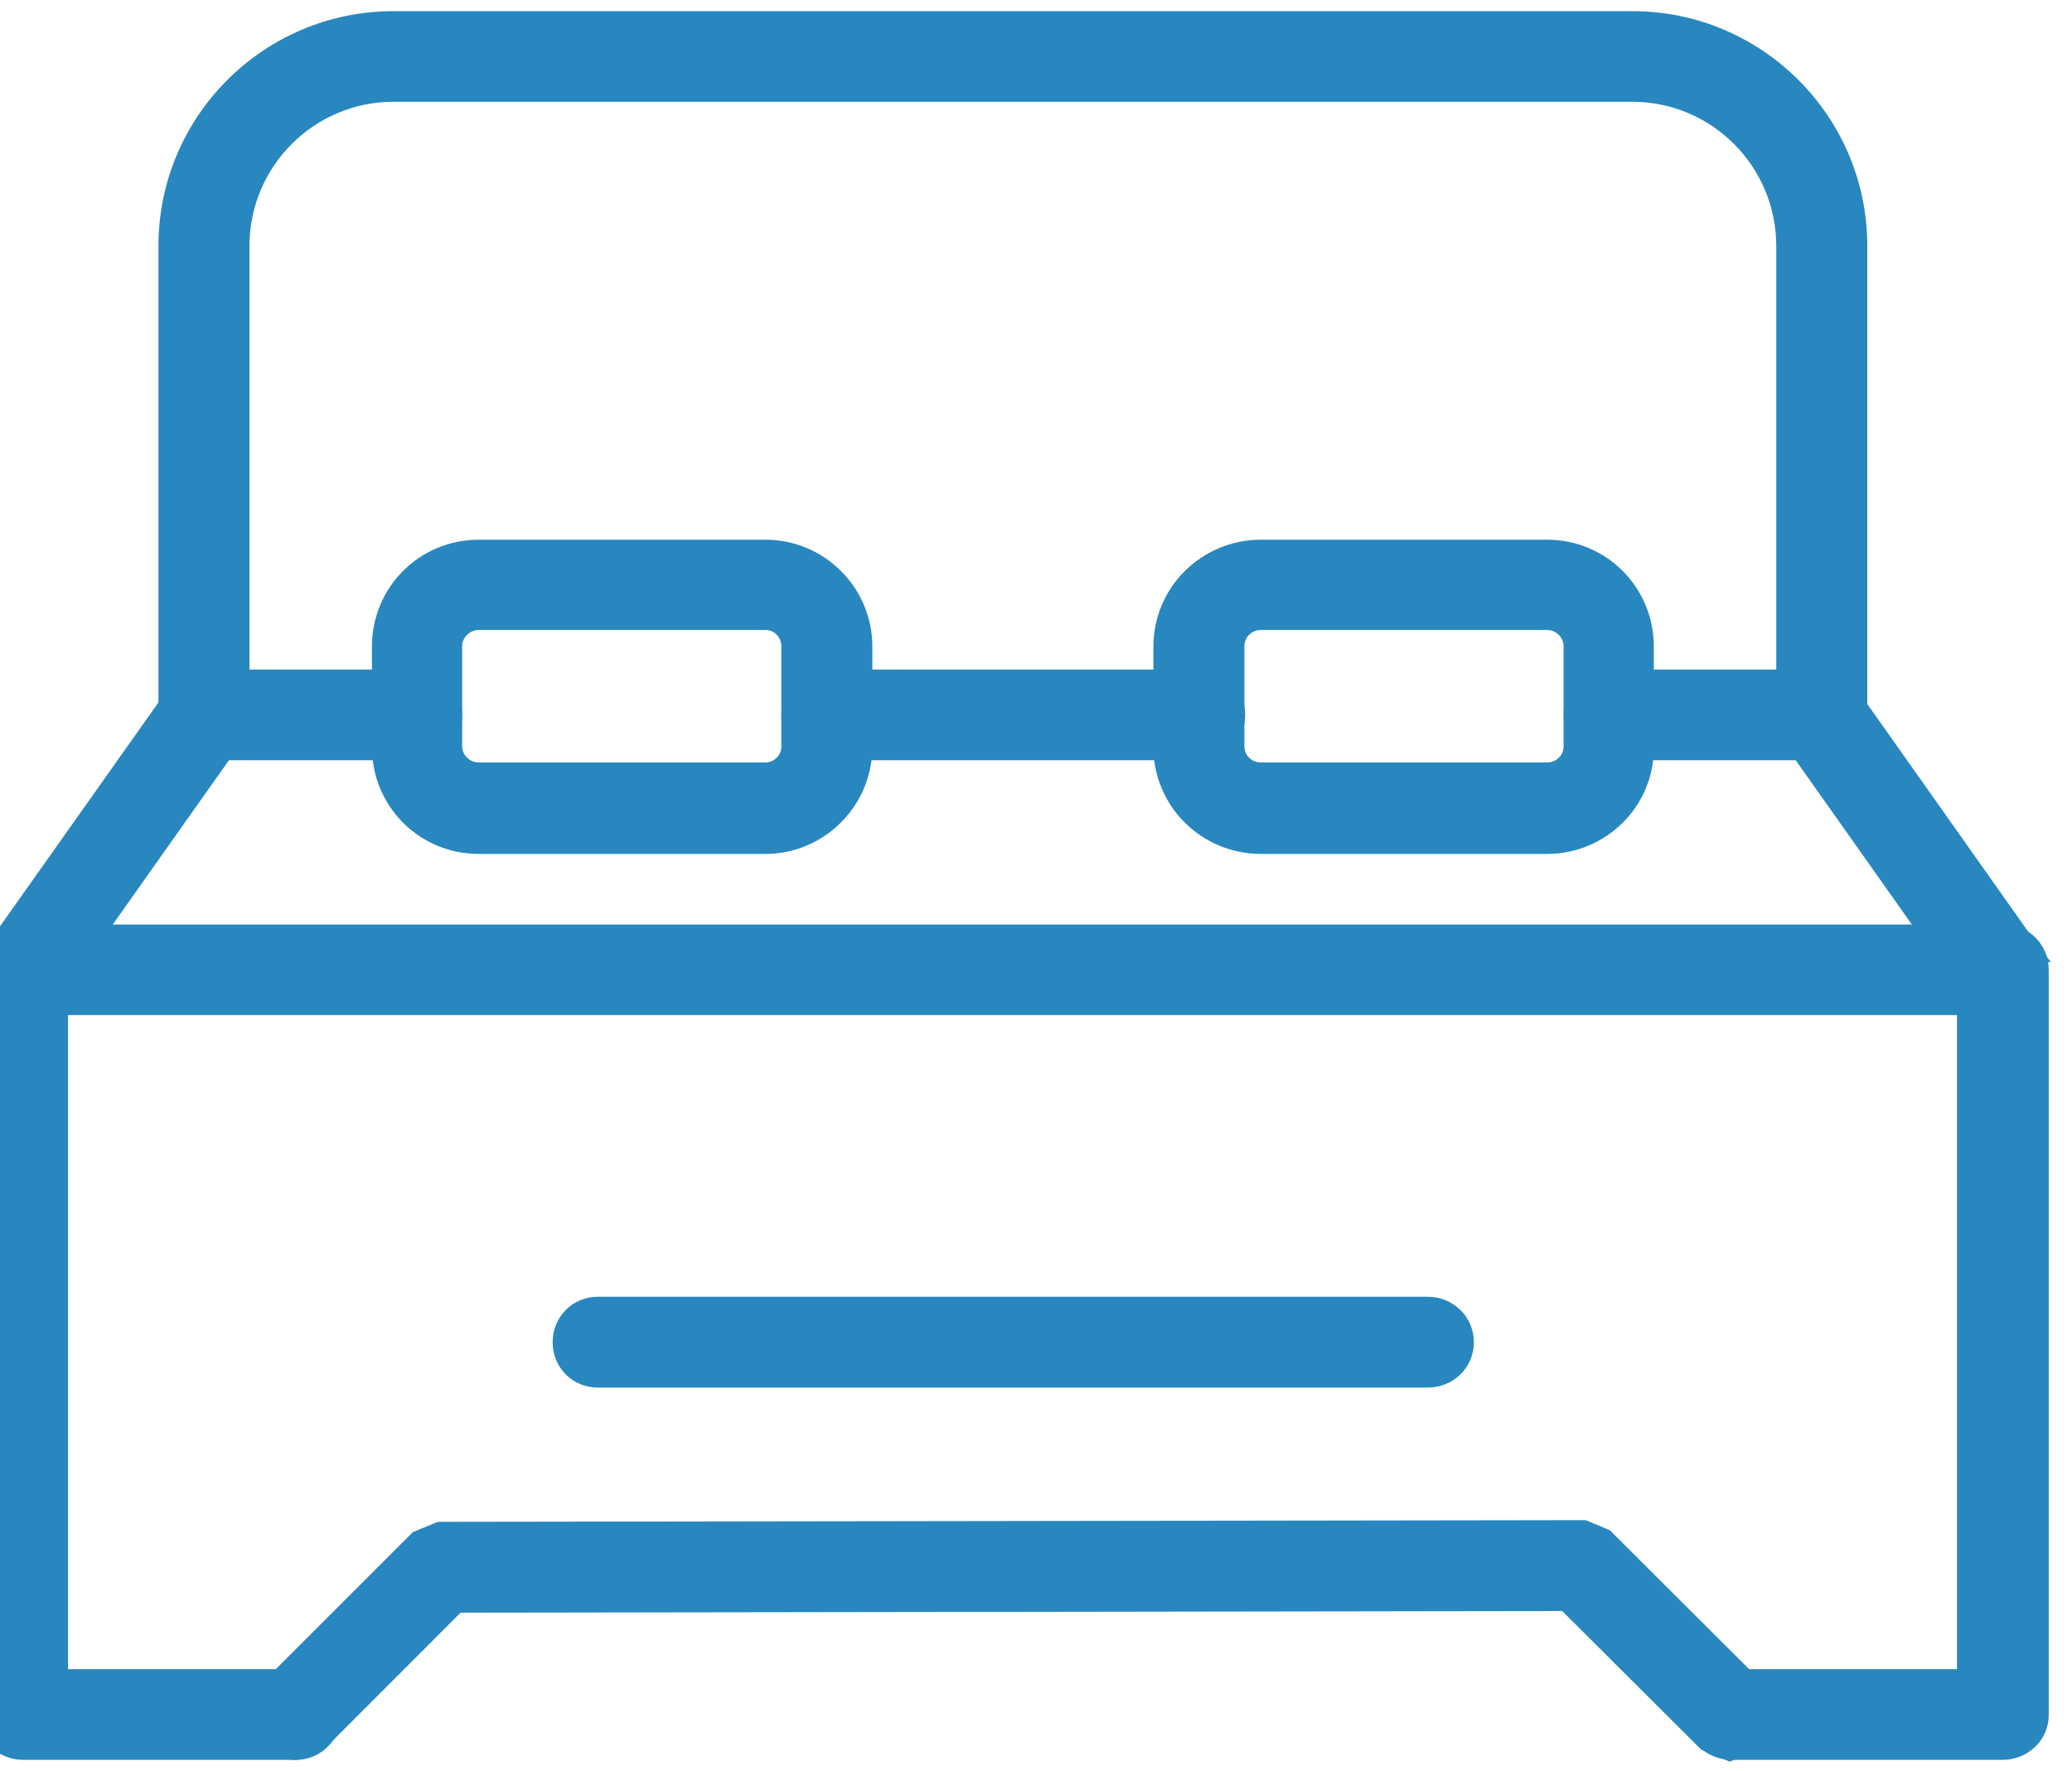 <svg xmlns="http://www.w3.org/2000/svg" width="62" height="53" viewBox="0 0 62 53" fill="none"><path d="M48.137 22.417H54.524C55.102 22.417 55.542 21.957 55.542 21.391V7.362C55.542 3.668 52.541 0.667 48.844 0.667H11.772C8.075 0.667 5.074 3.668 5.074 7.362V21.391C5.074 21.957 5.514 22.417 6.091 22.417H12.479C13.057 22.417 13.496 21.956 13.496 21.391C13.496 20.828 13.055 20.369 12.479 20.369H7.131V7.362C7.131 4.795 9.218 2.713 11.772 2.713H48.844C51.418 2.713 53.484 4.811 53.484 7.362V20.369H48.137C47.561 20.369 47.119 20.828 47.119 21.391C47.119 21.957 47.559 22.417 48.137 22.417Z" fill="#2887BF" stroke="#2887BF" stroke-width="0.666"></path><path d="M24.73 22.417H35.886C36.449 22.417 36.926 21.971 36.926 21.391C36.926 20.821 36.477 20.369 35.886 20.369H24.73C24.154 20.369 23.712 20.828 23.712 21.391C23.712 21.957 24.153 22.417 24.73 22.417Z" fill="#2887BF" stroke="#2887BF" stroke-width="0.666"></path><path d="M51.81 52.33H59.931C60.485 52.33 60.971 51.897 60.971 51.327V29.024C60.971 28.46 60.531 28 59.954 28H0.685C0.108 28 -0.333 28.46 -0.333 29.024V51.308C-0.333 51.877 0.11 52.33 0.685 52.33H8.852C9.426 52.33 9.869 51.877 9.869 51.308C9.869 50.741 9.428 50.284 8.852 50.284H1.702V30.044H58.891V50.284H51.81C51.248 50.284 50.769 50.727 50.769 51.308C50.769 51.891 51.249 52.33 51.81 52.33Z" fill="#2887BF" stroke="#2887BF" stroke-width="0.666"></path><path d="M0.678 30.029L0.726 30.044H0.776C1.065 30.044 1.415 29.912 1.604 29.592L6.977 21.994C7.315 21.537 7.21 20.891 6.739 20.561L6.739 20.561L6.735 20.559C6.27 20.244 5.632 20.341 5.296 20.815L5.295 20.815L-0.089 28.423L-0.089 28.423L-0.094 28.431C-0.396 28.885 -0.298 29.525 0.175 29.856L0.217 29.886L0.267 29.901L0.678 30.029Z" fill="#2887BF" stroke="#2887BF" stroke-width="0.666"></path><path d="M59.84 30.044H59.888L59.934 30.03L60.322 29.916L60.367 29.903L60.407 29.877C60.93 29.543 60.979 28.898 60.688 28.456L60.689 28.456L60.682 28.447L55.298 20.829L55.298 20.829L55.297 20.828C54.964 20.361 54.349 20.254 53.88 20.576L53.88 20.576L53.879 20.576C53.403 20.906 53.309 21.532 53.606 21.993L53.61 21.999L53.614 22.005L58.998 29.622L58.998 29.622L59.002 29.628C59.209 29.908 59.542 30.044 59.84 30.044Z" fill="#2887BF" stroke="#2887BF" stroke-width="0.666"></path><path d="M13.496 19.335C13.496 18.888 13.885 18.518 14.327 18.518H22.905C23.354 18.518 23.713 18.886 23.713 19.335V22.34C23.713 22.791 23.341 23.15 22.905 23.15H14.327C13.868 23.15 13.496 22.772 13.496 22.34V19.335ZM14.327 25.221H22.905C24.481 25.221 25.77 23.924 25.77 22.353V19.347C25.77 17.763 24.48 16.484 22.905 16.484H14.327C12.728 16.484 11.462 17.765 11.462 19.347V22.353C11.462 23.941 12.728 25.221 14.327 25.221Z" fill="#2887BF" stroke="#2887BF" stroke-width="0.666"></path><path d="M36.903 19.335C36.903 18.884 37.273 18.518 37.734 18.518H46.289C46.747 18.518 47.12 18.895 47.12 19.335V22.34C47.12 22.787 46.752 23.15 46.289 23.15H37.734C37.256 23.15 36.903 22.776 36.903 22.34V19.335ZM37.734 25.221H46.289C47.884 25.221 49.178 23.927 49.154 22.351V19.347C49.154 17.765 47.888 16.484 46.289 16.484H37.734C36.139 16.484 34.846 17.761 34.846 19.347V22.353C34.846 23.945 36.138 25.221 37.734 25.221Z" fill="#2887BF" stroke="#2887BF" stroke-width="0.666"></path><path d="M51.636 52.304L51.761 52.357L51.888 52.306L52.39 52.105L52.458 52.078L52.509 52.024C52.881 51.628 52.879 50.99 52.511 50.592L52.511 50.592L52.501 50.582L48.03 46.122L47.984 46.076L47.923 46.05L47.444 45.85L47.382 45.824L47.315 45.824L13.232 45.874L13.166 45.874L13.105 45.899L12.603 46.107L12.542 46.132L12.495 46.179L8.093 50.581C8.093 50.581 8.093 50.582 8.092 50.582C7.689 50.982 7.686 51.635 8.094 52.034C8.498 52.433 9.14 52.432 9.543 52.033L9.544 52.032L13.644 47.927L46.882 47.877L51.05 52.032L51.096 52.078L51.157 52.103L51.636 52.304Z" fill="#2887BF" stroke="#2887BF" stroke-width="0.666"></path><path d="M17.886 41.19H42.73C43.291 41.19 43.77 40.751 43.77 40.166C43.77 39.586 43.293 39.139 42.73 39.139H17.886C17.309 39.139 16.869 39.6 16.869 40.166C16.869 40.736 17.311 41.19 17.886 41.19Z" fill="#2887BF" stroke="#2887BF" stroke-width="0.666"></path></svg>